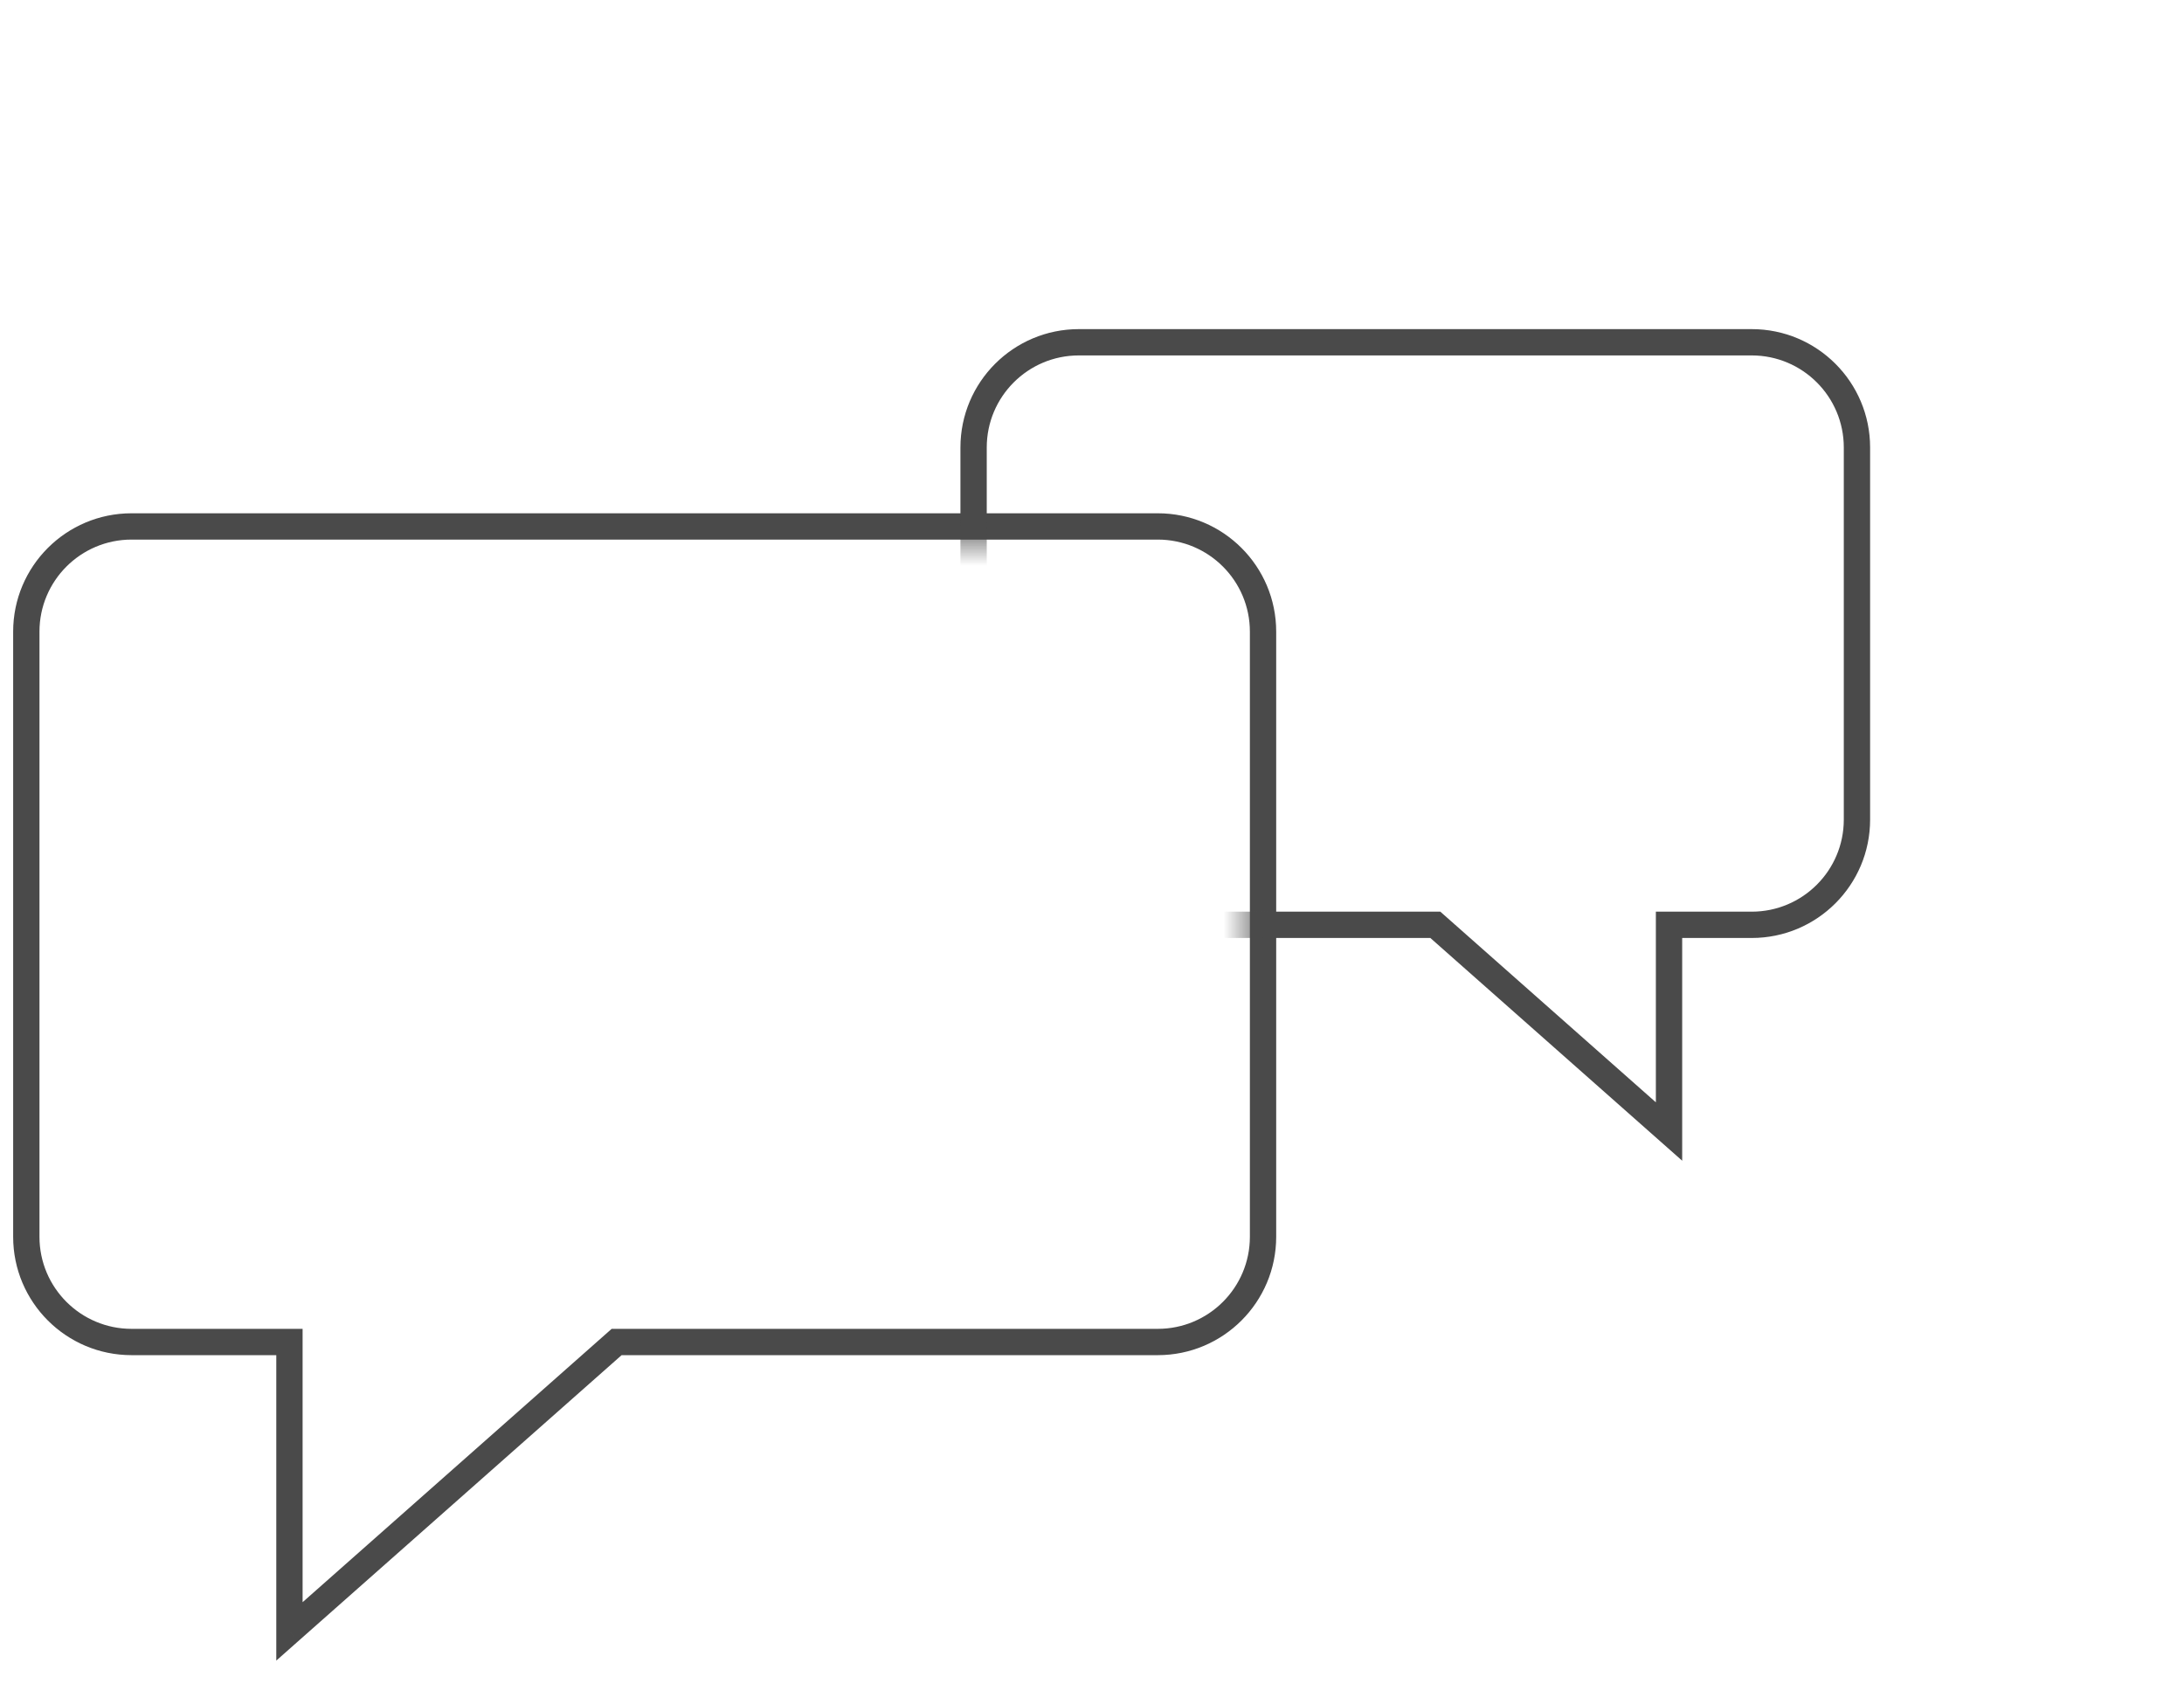 <svg width="83" height="64" viewBox="0 0 83 64" fill="none" xmlns="http://www.w3.org/2000/svg">
<path d="M11 51.01H11.5V50.51H11V51.01ZM11 62.01H10.5V63.12L11.331 62.384L11 62.01ZM23.435 51.01V50.51H23.245L23.104 50.635L23.435 51.01ZM1.5 24.01C1.5 22.077 3.067 20.51 5 20.51V19.51C2.515 19.51 0.5 21.524 0.5 24.01H1.5ZM1.5 47.01V24.01H0.5V47.01H1.5ZM5 50.51C3.067 50.51 1.5 48.943 1.5 47.01H0.5C0.5 49.495 2.515 51.51 5 51.51V50.51ZM11 50.51H5V51.51H11V50.51ZM11.5 62.01V51.01H10.5V62.01H11.5ZM23.104 50.635L10.669 61.635L11.331 62.384L23.766 51.384L23.104 50.635ZM44 50.51H23.435V51.51H44V50.51ZM47.5 47.01C47.5 48.943 45.933 50.51 44 50.51V51.51C46.485 51.51 48.5 49.495 48.5 47.01H47.5ZM47.5 24.01V47.01H48.5V24.01H47.5ZM44 20.51C45.933 20.51 47.5 22.077 47.5 24.01H48.5C48.5 21.524 46.485 19.51 44 19.51V20.51ZM5 20.51H44V19.51H5V20.51Z" fill="#4A4A4A"/>
<mask id="mask0_1020_357" style="mask-type:alpha" maskUnits="userSpaceOnUse" x="20" y="-1" width="64" height="54">
<path d="M45 20.01H34C30 17.01 21.8 10.71 21 9.51C20 8.01 54.5 0.51 59.5 0.01C63.5 -0.39 76.833 11.177 83 17.01L64 51.51L48 40.51V23.01L45 20.01Z" fill="#D9D9D9" stroke="black"/>
</mask>
<g mask="url(#mask0_1020_357)">
<path d="M63.429 35.153H62.929V34.653H63.429V35.153ZM63.429 43.009H63.929V44.119L63.098 43.384L63.429 43.009ZM54.547 35.153V34.653H54.737L54.879 34.778L54.547 35.153ZM70.071 17.01C70.071 15.077 68.504 13.51 66.571 13.51V12.51C69.057 12.51 71.071 14.524 71.071 17.01H70.071ZM70.071 31.153V17.01H71.071V31.153H70.071ZM66.571 34.653C68.504 34.653 70.071 33.086 70.071 31.153H71.071C71.071 33.638 69.057 35.653 66.571 35.653V34.653ZM63.429 34.653H66.571V35.653H63.429V34.653ZM62.929 43.009V35.153H63.929V43.009H62.929ZM54.879 34.778L63.76 42.635L63.098 43.384L54.216 35.527L54.879 34.778ZM41 34.653H54.547V35.653H41V34.653ZM37.5 31.153C37.5 33.086 39.067 34.653 41 34.653V35.653C38.515 35.653 36.5 33.638 36.5 31.153H37.5ZM37.5 17.01V31.153H36.5V17.01H37.5ZM41 13.51C39.067 13.51 37.5 15.077 37.5 17.01H36.5C36.5 14.524 38.515 12.51 41 12.51V13.51ZM66.571 13.51H41V12.51H66.571V13.51Z" fill="#4A4A4A"/>
</g>
</svg>
